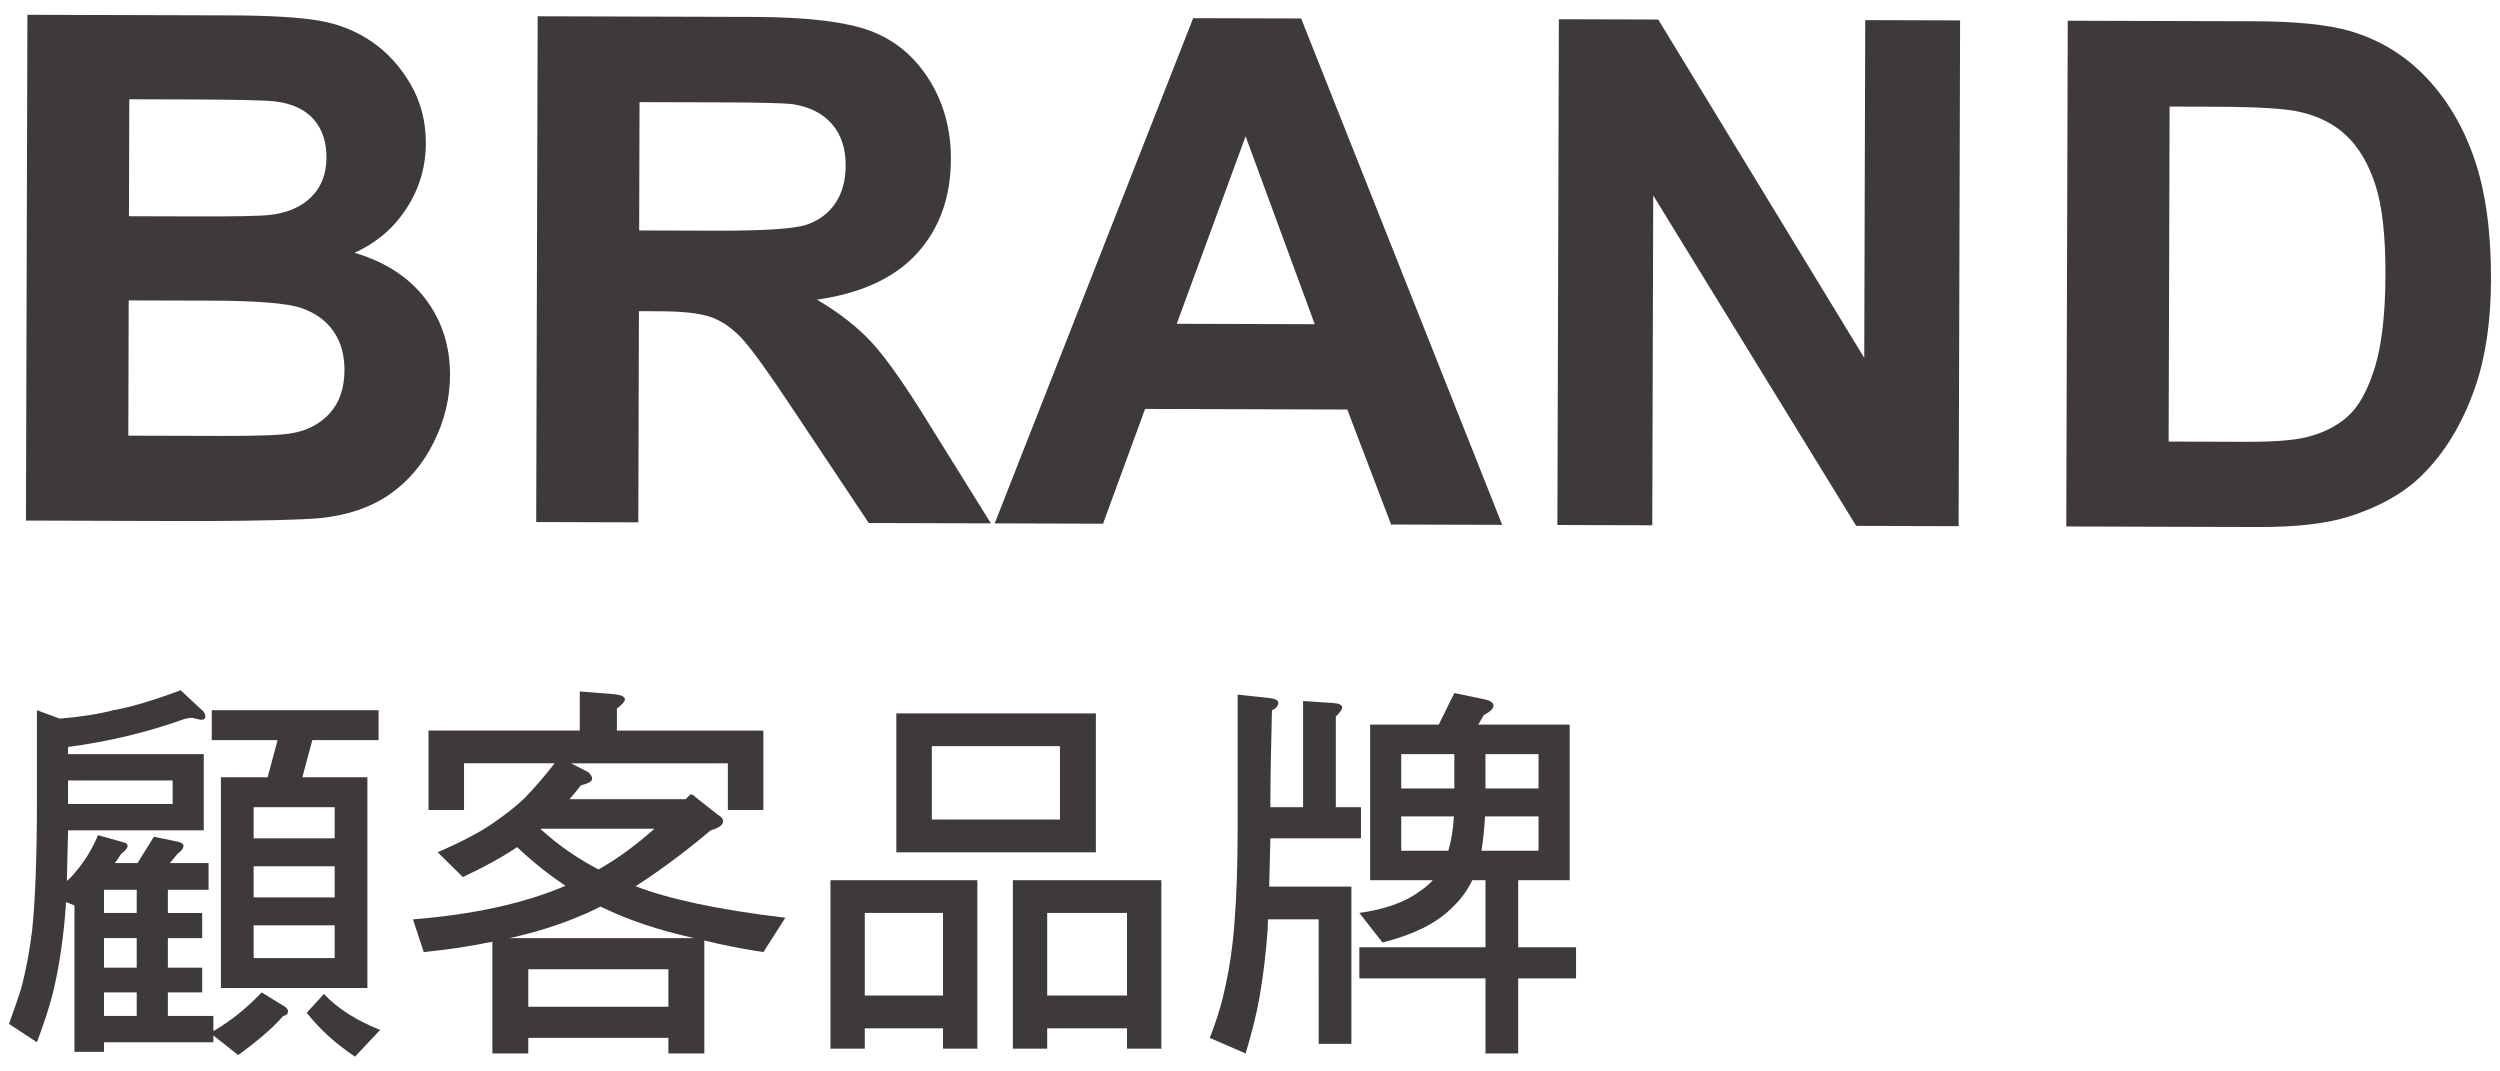 <?xml version="1.0" encoding="utf-8"?>
<!-- Generator: Adobe Illustrator 16.0.0, SVG Export Plug-In . SVG Version: 6.00 Build 0)  -->
<!DOCTYPE svg PUBLIC "-//W3C//DTD SVG 1.1//EN" "http://www.w3.org/Graphics/SVG/1.1/DTD/svg11.dtd">
<svg version="1.1" id="圖層_1" xmlns="http://www.w3.org/2000/svg" xmlns:xlink="http://www.w3.org/1999/xlink" x="0px" y="0px"
	 width="238px" height="102px" viewBox="0 0 238 102" enable-background="new 0 0 238 102" xml:space="preserve">
<g>
	<g>
		<path fill="#3E3A39" d="M2.609,1.408l19.246,0.056c3.81,0.012,6.65,0.179,8.521,0.502c1.872,0.322,3.544,0.99,5.02,2.002
			c1.475,1.011,2.703,2.355,3.683,4.034c0.98,1.678,1.468,3.557,1.462,5.637c-0.007,2.255-0.62,4.322-1.841,6.202
			s-2.873,3.287-4.955,4.223c2.931,0.862,5.182,2.324,6.753,4.388c1.57,2.063,2.352,4.484,2.344,7.265
			c-0.006,2.19-0.522,4.317-1.546,6.384c-1.024,2.066-2.42,3.716-4.186,4.947c-1.767,1.232-3.942,1.987-6.526,2.265
			c-1.621,0.17-5.53,0.268-11.727,0.294L2.47,49.558L2.609,1.408z M12.252,28.599l-0.037,12.875l8.999,0.026
			c3.503,0.01,5.726-0.082,6.668-0.276c1.445-0.259,2.624-0.896,3.536-1.911c0.911-1.016,1.37-2.378,1.375-4.085
			c0.004-1.445-0.343-2.673-1.04-3.682c-0.698-1.009-1.709-1.746-3.032-2.21c-1.324-0.463-4.197-0.701-8.62-0.715L12.252,28.599z
			 M12.308,9.451l-0.032,11.134l6.372,0.019c3.788,0.011,6.142-0.037,7.062-0.144c1.664-0.192,2.974-0.764,3.93-1.713
			c0.956-0.95,1.435-2.202,1.439-3.757c0.005-1.488-0.402-2.699-1.221-3.633c-0.818-0.933-2.037-1.5-3.657-1.702
			c-0.963-0.111-3.733-0.175-8.309-0.188L12.308,9.451z"/>
		<path fill="#3E3A39" d="M51.046,49.698l0.14-48.149l20.461,0.06c5.146,0.016,8.883,0.459,11.212,1.331
			c2.33,0.871,4.191,2.415,5.586,4.63c1.395,2.216,2.088,4.747,2.08,7.593c-0.01,3.613-1.081,6.594-3.211,8.941
			c-2.131,2.348-5.311,3.822-9.538,4.423c2.099,1.232,3.83,2.584,5.194,4.055c1.364,1.471,3.202,4.082,5.511,7.833l5.853,9.41
			l-11.627-0.033l-6.998-10.498c-2.485-3.752-4.187-6.115-5.103-7.093c-0.917-0.977-1.89-1.647-2.917-2.012
			c-1.028-0.364-2.659-0.55-4.892-0.557l-1.971-0.006l-0.058,20.101L51.046,49.698z M60.848,21.94l7.193,0.021
			c4.664,0.014,7.576-0.176,8.738-0.565c1.161-0.392,2.073-1.066,2.732-2.028c0.66-0.962,0.992-2.165,0.996-3.61
			c0.004-1.62-0.424-2.93-1.286-3.929c-0.862-0.999-2.081-1.632-3.657-1.899c-0.788-0.111-3.152-0.173-7.094-0.185l-7.587-0.022
			L60.848,21.94z"/>
		<path fill="#3E3A39" d="M143.009,49.966l-10.576-0.031l-4.172-10.948l-19.247-0.056l-4.006,10.925l-10.313-0.03L113.589,1.73
			l10.28,0.029L143.009,49.966z M125.164,30.863l-6.583-17.885l-6.555,17.847L125.164,30.863z"/>
		<path fill="#3E3A39" d="M148.264,49.98l0.14-48.149l9.459,0.027l19.613,32.212l0.094-32.154l9.031,0.026l-0.14,48.149
			l-9.754-0.028l-19.32-31.455l-0.091,31.398L148.264,49.98z"/>
		<path fill="#3E3A39" d="M196.849,1.972l17.769,0.052c4.007,0.012,7.061,0.328,9.161,0.946c2.821,0.84,5.236,2.326,7.245,4.455
			c2.008,2.13,3.534,4.734,4.575,7.813c1.042,3.079,1.557,6.875,1.544,11.386c-0.012,3.963-0.515,7.377-1.508,10.243
			c-1.215,3.499-2.942,6.33-5.182,8.49c-1.69,1.638-3.972,2.912-6.843,3.823c-2.147,0.674-5.017,1.004-8.607,0.993l-18.294-0.053
			L196.849,1.972z M206.546,10.146l-0.092,31.892l7.259,0.021c2.714,0.009,4.675-0.14,5.88-0.442
			c1.578-0.39,2.889-1.054,3.931-1.992c1.042-0.938,1.896-2.485,2.56-4.64c0.662-2.155,1-5.094,1.01-8.816
			c0.012-3.722-0.309-6.58-0.96-8.575c-0.651-1.994-1.566-3.552-2.745-4.671c-1.18-1.121-2.678-1.88-4.493-2.279
			c-1.357-0.311-4.018-0.472-7.98-0.483L206.546,10.146z"/>
	</g>
	<g>
		<path fill="#3E3A39" d="M17.233,68.563c-3.458,1.216-7.029,2.052-10.752,2.546v0.684h12.918v7.257H6.48
			c-0.038,1.861-0.076,3.458-0.114,4.825c0.304-0.266,0.57-0.532,0.798-0.836c0.912-1.063,1.634-2.241,2.166-3.533l2.432,0.684
			c0.228,0.038,0.38,0.152,0.38,0.342c0,0.229-0.228,0.456-0.608,0.761c-0.228,0.342-0.418,0.646-0.608,0.873h2.166l1.558-2.507
			l2.204,0.455c0.38,0.076,0.608,0.19,0.608,0.418c0,0.229-0.19,0.494-0.57,0.761l-0.722,0.873h3.686v2.546h-3.875v2.204h3.268
			v2.394h-3.268v2.812h3.268v2.355h-3.268v2.241h4.332v1.444c1.634-0.95,3.153-2.166,4.597-3.686l2.166,1.33
			c0.228,0.151,0.342,0.304,0.342,0.456c0,0.266-0.152,0.418-0.456,0.455c-0.988,1.141-2.394,2.356-4.293,3.724l-2.355-1.861v0.646
			H9.9v0.912H7.088V86.191l-0.798-0.304c-0.19,2.926-0.57,5.661-1.14,8.169c-0.38,1.634-0.95,3.344-1.634,5.167l-2.66-1.747
			c0.494-1.368,0.874-2.47,1.14-3.306c0.494-1.824,0.836-3.724,1.064-5.623c0.304-2.85,0.456-7.067,0.456-12.614v-8.321l2.166,0.798
			c1.938-0.151,3.647-0.418,5.129-0.798c1.709-0.304,3.837-0.949,6.383-1.899l2.166,2.014c0.114,0.152,0.19,0.304,0.19,0.494
			c0,0.228-0.152,0.304-0.456,0.304l-0.798-0.19C17.993,68.334,17.613,68.41,17.233,68.563z M16.435,76.541V74.3H6.48v2.241H16.435z
			 M13.016,86.914V84.71H9.9v2.204H13.016z M13.016,92.119v-2.812H9.9v2.812H13.016z M13.016,96.716v-2.241H9.9v2.241H13.016z
			 M36.04,67.612v2.85h-6.307l-0.95,3.534h6.193v20.061H21.032V73.996h4.445l0.95-3.534h-6.269v-2.85H36.04z M31.861,79.809v-2.963
			h-7.713v2.963H31.861z M31.861,85.432v-2.963h-7.713v2.963H31.861z M31.861,88.092h-7.713v3.115h7.713V88.092z M36.192,98.046
			l-2.394,2.546c-1.824-1.216-3.381-2.622-4.597-4.18l1.634-1.785C32.203,96.07,33.988,97.172,36.192,98.046z"/>
		<path fill="#3E3A39" d="M58.539,66.093c0.608,0.076,0.95,0.228,0.95,0.494c0,0.189-0.266,0.494-0.76,0.874v2.09h13.944v7.561
			h-3.381v-4.445H54.359l1.634,0.836c0.228,0.189,0.38,0.418,0.38,0.646c0,0.229-0.38,0.456-1.063,0.608
			c-0.38,0.493-0.76,0.949-1.102,1.329h11.057c0.152-0.151,0.304-0.304,0.456-0.456c0.19,0,0.342,0.076,0.456,0.229l2.166,1.71
			c0.304,0.151,0.494,0.38,0.494,0.607c0,0.38-0.418,0.646-1.178,0.874c-2.622,2.204-5.015,3.951-7.143,5.319
			c3.116,1.216,7.865,2.241,14.248,3.002l-2.09,3.267c-2.052-0.304-3.914-0.684-5.623-1.102v10.753H63.63v-1.482H50.293v1.482
			h-3.419V89.649c-2.014,0.418-4.179,0.76-6.535,0.987l-1.026-3.115c5.775-0.456,10.6-1.52,14.514-3.191
			c-1.52-1.025-3.078-2.241-4.597-3.686c-1.406,0.95-3.116,1.899-5.167,2.85l-2.394-2.355c2.242-0.988,4.027-1.899,5.319-2.812
			c1.102-0.76,2.089-1.52,2.963-2.355c0.988-1.026,1.938-2.128,2.85-3.306h-8.625v4.445h-3.382v-7.561h14.4v-3.724L58.539,66.093z
			 M66.062,89.308c-3.382-0.76-6.193-1.71-8.397-2.773c-0.19-0.076-0.342-0.152-0.494-0.229c-0.684,0.342-1.292,0.646-1.9,0.874
			c-1.938,0.836-4.179,1.558-6.763,2.128H66.062z M63.63,95.843v-3.572H50.293v3.572H63.63z M56.981,82.772
			c1.748-0.988,3.533-2.28,5.319-3.876H51.509c-0.038,0.038-0.038,0.038-0.038,0.038C53.219,80.53,55.081,81.784,56.981,82.772z"/>
		<path fill="#3E3A39" d="M93.043,83.798v16.034h-3.268v-1.938h-7.447v1.938h-3.268V83.798H93.043z M89.775,94.778v-7.864h-7.447
			v7.864H89.775z M104.327,67.917v13.222H85.33V67.917H104.327z M100.908,71.032H88.711v6.991h12.196V71.032z M110.559,83.798
			v16.034h-3.268v-1.938h-7.599v1.938h-3.268V83.798H110.559z M107.291,94.778v-7.864h-7.599v7.864H107.291z"/>
		<path fill="#3E3A39" d="M121.013,66.473c0.456,0.076,0.684,0.229,0.684,0.418c0,0.304-0.228,0.57-0.607,0.722
			c-0.076,3.306-0.152,6.384-0.152,9.233h3.116V66.738l2.887,0.19c0.532,0.038,0.836,0.19,0.836,0.418
			c0,0.189-0.228,0.494-0.607,0.874v8.625h2.394v2.963h-8.625c-0.038,1.672-0.076,3.191-0.113,4.598h7.826v14.97h-3.115V87.521
			h-4.825c0,0.38-0.038,0.722-0.038,1.064c-0.152,2.203-0.418,4.293-0.76,6.307c-0.304,1.748-0.76,3.495-1.33,5.396l-3.42-1.482
			c0.646-1.596,1.141-3.229,1.521-5.015c0.38-1.748,0.684-3.762,0.836-5.966c0.19-2.279,0.304-5.318,0.304-9.08V66.131
			L121.013,66.473z M141.378,66.587c0.531,0.114,0.798,0.304,0.798,0.607c0,0.267-0.304,0.57-0.912,0.874l-0.532,0.912h8.701v14.817
			h-4.901v6.384h5.509v2.963h-5.509v7.144h-3.115v-7.144h-12.007v-2.963h12.007v-6.384h-1.254c-0.494,1.026-1.178,1.938-2.052,2.736
			c-1.444,1.405-3.609,2.47-6.497,3.191l-2.204-2.812c2.432-0.342,4.37-1.026,5.737-2.052c0.456-0.305,0.874-0.646,1.254-1.064
			h-5.965V68.98h6.535l1.481-3.002L141.378,66.587z M138.452,75.06v-3.268h-5.054v3.268H138.452z M138.414,77.719h-5.016v3.268
			h4.483C138.148,80.112,138.338,79.011,138.414,77.719z M146.469,77.719h-5.091c-0.076,1.254-0.19,2.356-0.342,3.268h5.433V77.719z
			 M141.416,75.06h5.053v-3.268h-5.053V75.06z"/>
	</g>
</g>
</svg>
